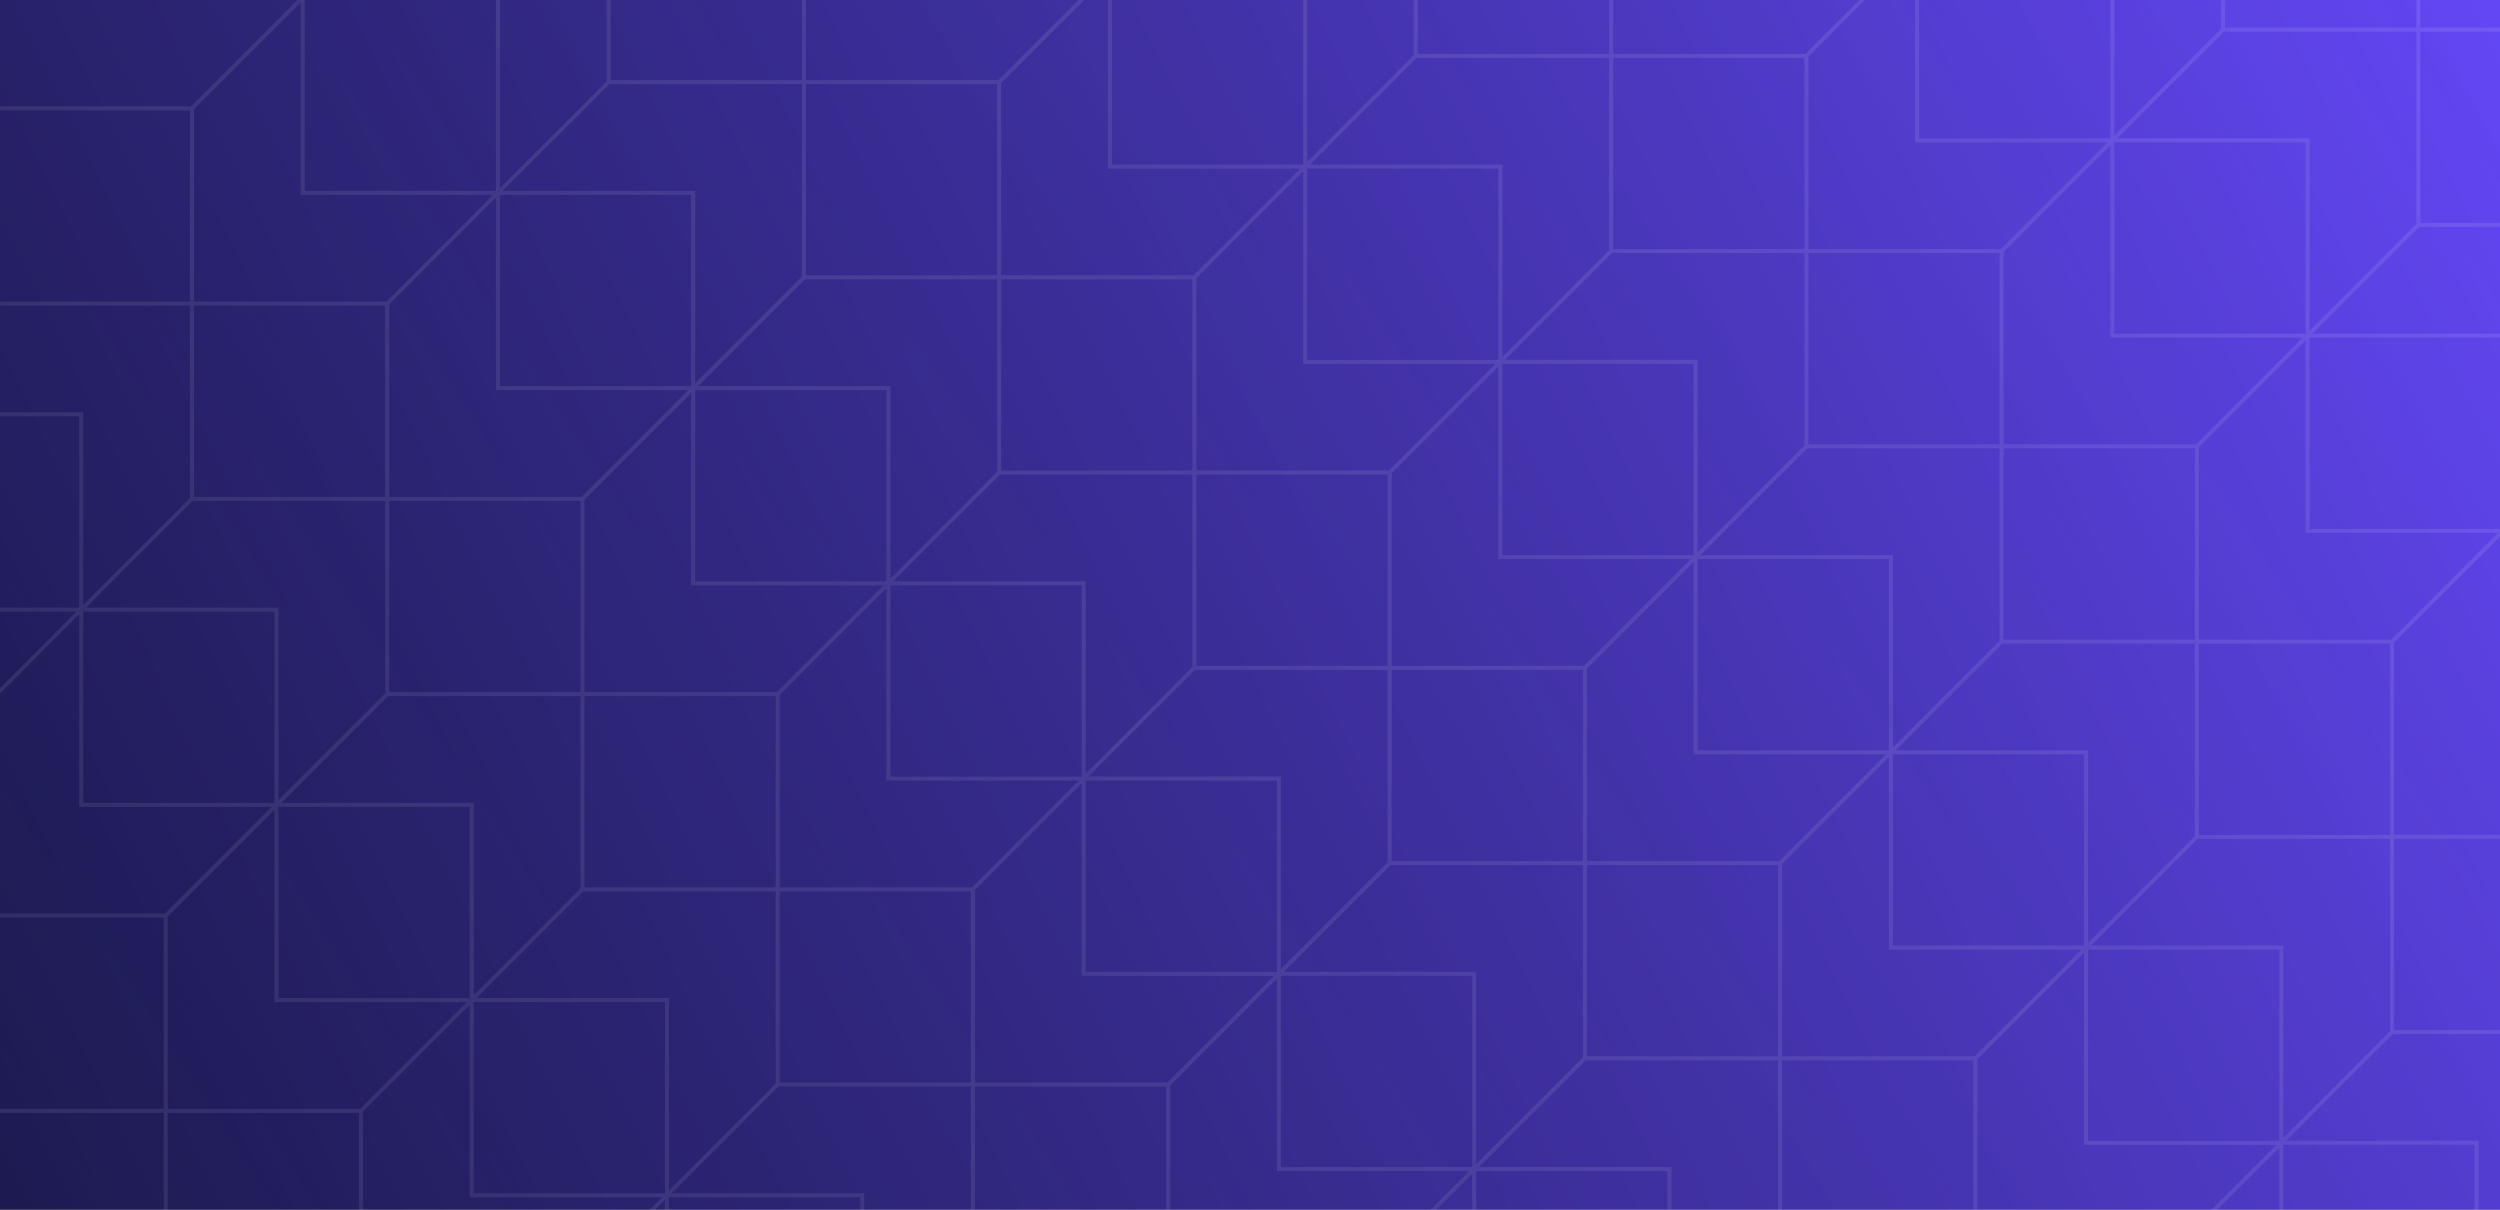 <svg width="1240" height="600" viewBox="0 0 1240 600" fill="none" xmlns="http://www.w3.org/2000/svg">
<rect x="0" y="0" width="1240" height="600" fill="#808080" stroke="none"/>
<g clip-path="url(#clip0_2839_66811)">
<path d="M1240 0H0V600H1240V0Z" fill="url(#paint0_linear_2839_66811)"/>
<path d="M427.656 689.693V592.855L330.819 592.855L385.739 537.935H482.576M427.656 689.693L482.576 634.772M427.656 689.693L524.493 689.692V786.529L579.413 731.609V634.772L482.576 634.772M482.576 634.772V537.935M482.576 537.935L482.576 441.098L537.497 386.178V483.015L634.334 483.015L579.414 537.935L482.576 537.935ZM1503.03 -95.146V1.691L1448.11 56.611V-40.226L1351.28 -40.226L1406.19 -95.146H1503.03ZM1503.03 -95.146L1503.03 -191.984L1557.95 -246.904V-150.066L1654.79 -150.066L1599.87 -95.146L1503.03 -95.146ZM1325.22 760.515V663.678H1228.38L1283.3 608.757H1380.14V705.595L1325.22 760.515ZM1325.22 760.515L1380.14 705.594H1476.97V802.432L1422.05 857.352V760.515H1325.22ZM1544.92 153.454V56.617H1448.09L1503.01 1.697H1599.84V98.534M1544.92 153.454L1599.84 98.534M1544.92 153.454L1641.76 153.454V250.291L1696.68 195.371V98.534L1599.84 98.534M2098.48 84.083V180.921L2043.56 235.841V139.003L1946.73 139.003L2001.65 84.083H2098.48ZM2098.48 84.083V-12.754L2153.4 -67.674V29.163H2250.24L2195.32 84.083L2098.48 84.083ZM2649.18 17.457L2594.26 72.377H2497.42V-24.46L2552.34 -79.38V17.457L2649.18 17.457ZM2649.18 17.457L2649.18 114.294L2746.01 114.294L2691.09 169.214L2594.26 169.215M2649.18 17.457L2594.25 72.377L2594.26 169.215M2594.26 169.215V266.052L2539.34 320.972V224.135L2442.5 224.135L2497.42 169.215H2594.26ZM1864.34 1092.93V1189.77L1809.42 1244.69V1147.85H1712.58L1767.5 1092.93H1864.34ZM1864.34 1092.93L1864.34 996.097L1919.26 941.177V1038.01L2016.09 1038.01L1961.17 1092.93L1864.34 1092.93ZM2277.71 679.547V776.384L2222.79 831.304V734.467H2125.96L2180.88 679.547H2277.71ZM2277.71 679.547V582.709L2332.63 527.789V624.626H2429.47L2374.55 679.546L2277.71 679.547ZM-305.147 260.452L-360.067 315.373H-263.23V412.21L-208.31 357.29V260.452H-305.147ZM-318.163 467.138L-263.243 412.218L-360.08 412.218V315.381L-415 370.301V467.138H-318.163ZM-98.459 53.761L-153.379 108.681H-56.542V205.518L-1.621 150.598V53.761H-98.459ZM-111.474 260.455L-56.554 205.535L-153.391 205.535V108.698L-208.311 163.618V260.455H-111.474ZM-208.314 357.289L-263.233 412.21H-166.396V509.047L-111.476 454.127V357.289H-208.314ZM-221.327 563.979L-166.407 509.059H-263.244V412.222L-318.165 467.142V563.979H-221.327ZM-1.62 150.596L-56.54 205.516H40.297V302.354L95.217 247.433V150.596H-1.62ZM-14.636 357.288L40.284 302.367H-56.553V205.53L-111.473 260.45V357.288H-14.636ZM-111.474 454.125L-166.393 509.045H-69.556V605.882L-14.636 550.962V454.125H-111.474ZM-124.489 660.816L-69.569 605.896H-166.406V509.059L-221.326 563.979V660.816H-124.489ZM95.218 247.438L40.298 302.358H137.135V399.195L192.056 344.275V247.438H95.218ZM82.203 454.125L137.123 399.204H40.286V302.367L-14.634 357.287V454.125H82.203ZM-14.635 550.966L-69.555 605.886L27.282 605.886V702.724L82.202 647.804V550.966H-14.635ZM-27.65 757.652L27.27 702.731L-69.567 702.731V605.894L-124.488 660.814V757.652H-27.65ZM192.054 344.275L137.134 399.195L233.971 399.195V496.032L288.891 441.112V344.275H192.054ZM179.038 550.966L233.958 496.046L137.121 496.046V399.209L82.201 454.129V550.966H179.038ZM108.231 -152.934L53.311 -98.013H150.148V-1.176L205.069 -56.096V-152.934H108.231ZM95.216 53.752L150.136 -1.168L53.299 -1.169V-98.006L-1.621 -43.086V53.752H95.216ZM314.92 -359.625L260 -304.705L356.837 -304.705V-207.868L411.757 -262.788V-359.625H314.92ZM301.905 -152.931L356.825 -207.851L259.988 -207.851V-304.688L205.067 -249.768V-152.931H301.905ZM205.065 -56.098L150.145 -1.178L246.982 -1.178V95.659L301.903 40.739V-56.098H205.065ZM192.051 150.593L246.971 95.673L150.134 95.673V-1.164L95.214 53.756V150.593H192.051ZM411.758 -262.79L356.839 -207.87L453.676 -207.87V-111.033L508.596 -165.953V-262.79H411.758ZM398.743 -56.099L453.663 -111.019L356.826 -111.019V-207.856L301.906 -152.936V-56.099H398.743ZM301.905 40.739L246.985 95.659L343.822 95.659V192.496L398.743 137.576V40.739H301.905ZM288.89 247.43L343.81 192.51H246.973V95.673L192.052 150.593V247.43H288.89ZM508.597 -165.949L453.677 -111.028L550.514 -111.028V-14.191L605.434 -69.111V-165.949H508.597ZM495.582 40.738L550.501 -14.182L453.664 -14.182V-111.019L398.744 -56.099V40.738H495.582ZM398.744 137.58L343.824 192.5H440.661V289.337L495.581 234.417V137.58H398.744ZM385.728 344.266L440.648 289.345L343.811 289.345V192.508L288.891 247.428V344.266H385.728ZM605.432 -69.112L550.512 -14.191L647.349 -14.191V82.646L702.27 27.726V-69.112H605.432ZM592.417 137.58L647.337 82.66H550.5V-14.177L495.58 40.743V137.58H592.417ZM288.905 441.1L233.985 496.02H330.822V592.857L385.742 537.937V441.1H288.905ZM275.89 647.785L330.81 592.865L233.973 592.865V496.028L179.052 550.948V647.785H275.89ZM495.591 234.408L440.671 289.328H537.508V386.165L592.428 331.245V234.408H495.591ZM482.575 441.103L537.495 386.182H440.658V289.345L385.738 344.265V441.103H482.575ZM372.725 744.627L427.645 689.706H330.808V592.869L275.888 647.789V744.627H372.725ZM592.429 331.244L537.509 386.164L634.346 386.164V483.001L689.266 428.081V331.244H592.429ZM469.564 841.464L524.483 786.543L427.646 786.543V689.706L372.726 744.626V841.464H469.564ZM689.267 428.085L634.348 483.005H731.185V579.842L786.105 524.922V428.085H689.267ZM676.254 634.772L731.174 579.852L634.337 579.852V483.015L579.416 537.935V634.772H676.254ZM579.414 731.614L524.494 786.534H621.331V883.371L676.252 828.451V731.614H579.414ZM566.399 938.299L621.319 883.379H524.482V786.542L469.562 841.462V938.299H566.399ZM786.103 524.922L731.183 579.842H828.02V676.679L882.94 621.759V524.922H786.103ZM773.088 731.613L828.008 676.693H731.17V579.856L676.25 634.776V731.613H773.088ZM702.285 27.716L647.365 82.636L744.202 82.636V179.473L799.122 124.553V27.716H702.285ZM689.27 234.401L744.189 179.481H647.353V82.644L592.432 137.564V234.401H689.27ZM908.974 -178.976L854.053 -124.056H950.891V-27.218L1005.81 -82.138V-178.976H908.974ZM895.958 27.719L950.878 -27.201L854.041 -27.201V-124.039L799.121 -69.119V27.719H895.958ZM799.119 124.551L744.199 179.471L841.036 179.472V276.308L895.956 221.389V124.551H799.119ZM786.105 331.243L841.025 276.323L744.188 276.323V179.485L689.268 234.405V331.243H786.105ZM1005.81 -82.14L950.892 -27.22L1047.73 -27.22V69.617L1102.65 14.697V-82.14H1005.81ZM992.797 124.551L1047.72 69.631H950.88V-27.206L895.959 27.714V124.551H992.797ZM895.959 221.388L841.039 276.308L937.876 276.308V373.146L992.796 318.226V221.388H895.959ZM882.943 428.08L937.863 373.16L841.026 373.159V276.322L786.106 331.242V428.08H882.943ZM1102.65 14.701L1047.73 69.621L1144.57 69.621V166.458L1199.49 111.538V14.701H1102.65ZM1089.64 221.388L1144.56 166.468L1047.72 166.468V69.631L992.798 124.551V221.388H1089.64ZM992.797 318.23L937.877 373.15H1034.71V469.987L1089.63 415.067V318.23H992.797ZM979.782 524.915L1034.7 469.995H937.865V373.158L882.945 428.078V524.915H979.782ZM1199.49 111.538L1144.57 166.458H1241.4V263.295L1296.32 208.375V111.538H1199.49ZM1186.47 318.229L1241.39 263.309H1144.55V166.472L1089.63 221.392V318.229H1186.47ZM1115.68 -385.66L1060.76 -330.74L1157.6 -330.74V-233.903L1212.52 -288.823V-385.66H1115.68ZM1102.67 -178.974L1157.59 -233.895L1060.75 -233.895V-330.732L1005.83 -275.812V-178.974H1102.67ZM1322.37 -592.352L1267.45 -537.431L1364.29 -537.431V-440.594L1419.21 -495.514V-592.352H1322.37ZM1309.36 -385.657L1364.28 -440.577L1267.44 -440.577V-537.414L1212.52 -482.494V-385.657H1309.36ZM1212.52 -288.824L1157.6 -233.904L1254.43 -233.904V-137.067L1309.35 -191.987V-288.824H1212.52ZM1199.5 -82.133L1254.42 -137.053L1157.59 -137.053V-233.89L1102.67 -178.97V-82.133H1199.5ZM1419.21 -495.516L1364.29 -440.596L1461.13 -440.596V-343.759L1516.05 -398.679V-495.516H1419.21ZM1406.2 -288.825L1461.12 -343.745L1364.28 -343.745V-440.582L1309.36 -385.662V-288.825H1406.2ZM1309.36 -191.988L1254.44 -137.067L1351.27 -137.067V-40.23L1406.19 -95.15V-191.988H1309.36ZM1296.34 14.704L1351.26 -40.216L1254.43 -40.216V-137.053L1199.5 -82.133V14.704H1296.34ZM1516.05 -398.675L1461.13 -343.754L1557.97 -343.754V-246.917L1612.89 -301.837V-398.675H1516.05ZM1503.03 -191.988L1557.95 -246.908L1461.12 -246.908V-343.745L1406.2 -288.825V-191.988H1503.03ZM1393.18 111.539L1448.1 56.619L1351.26 56.619V-40.218L1296.34 14.702V111.539H1393.18ZM1612.88 -301.838L1557.96 -246.918L1654.8 -246.918V-150.08L1709.72 -205V-301.838H1612.88ZM521.615 -566.308L466.695 -511.388L563.532 -511.388V-414.551L618.453 -469.471V-566.308H521.615ZM508.6 -359.623L563.52 -414.543L466.683 -414.543V-511.38L411.763 -456.46V-359.623H508.6ZM728.304 -773L673.384 -718.08L770.221 -718.08V-621.243L825.141 -676.163V-773H728.304ZM715.289 -566.305L770.209 -621.226L673.372 -621.226V-718.063L618.451 -663.143V-566.305H715.289ZM618.449 -469.471L563.529 -414.551L660.366 -414.551V-317.714L715.286 -372.634V-469.471H618.449ZM605.435 -262.781L660.355 -317.702L563.518 -317.702V-414.539L508.598 -359.619V-262.781H605.435ZM825.142 -676.165L770.222 -621.244L867.059 -621.244V-524.407L921.98 -579.327V-676.165H825.142ZM812.127 -469.473L867.047 -524.393L770.21 -524.393V-621.23L715.29 -566.31V-469.473H812.127ZM715.289 -372.636L660.369 -317.716L757.206 -317.716V-220.879L812.126 -275.799V-372.636H715.289ZM702.274 -165.944L757.194 -220.865H660.357V-317.702L605.437 -262.782V-165.944H702.274ZM921.981 -579.323L867.061 -524.403L963.898 -524.403V-427.566L1018.82 -482.486V-579.323H921.981ZM908.966 -372.636L963.885 -427.556L867.048 -427.556V-524.393L812.128 -469.473V-372.636H908.966ZM812.127 -275.794L757.208 -220.874L854.045 -220.874V-124.037L908.965 -178.957V-275.794H812.127ZM799.112 -69.109L854.032 -124.029L757.195 -124.029V-220.866L702.275 -165.946V-69.109H799.112ZM1018.82 -482.486L963.896 -427.566L1060.73 -427.566V-330.729L1115.65 -385.649V-482.486H1018.82ZM1005.8 -275.795L1060.72 -330.715L963.884 -330.715V-427.552L908.964 -372.632V-275.795H1005.8ZM882.934 621.772L828.015 676.693L924.852 676.693V773.53L979.772 718.61V621.772H882.934ZM869.919 828.458L924.839 773.537H828.002V676.7L773.082 731.62V828.458H869.919ZM1089.62 415.081L1034.7 470.001L1131.54 470.001V566.838L1186.46 511.918V415.081H1089.62ZM1076.61 621.775L1131.53 566.855H1034.69V470.018L979.77 524.938V621.775H1076.61ZM979.768 718.608L924.848 773.528L1021.69 773.528V870.365L1076.61 815.445V718.608H979.768ZM966.755 925.299L1021.67 870.379H924.837V773.542L869.917 828.462V925.299H966.755ZM1186.46 511.916L1131.54 566.836H1228.38V663.673L1283.3 608.753V511.916H1186.46ZM1173.45 718.608L1228.37 663.687L1131.53 663.687V566.85L1076.61 621.77V718.608H1173.45ZM1076.61 815.445L1021.69 870.365H1118.53V967.202L1173.45 912.282V815.445H1076.61ZM1063.59 1022.14L1118.51 967.216L1021.68 967.216V870.379L966.756 925.299V1022.14H1063.59ZM1270.28 815.444L1325.2 760.524H1228.37V663.687L1173.45 718.607V815.444H1270.28ZM1173.45 912.286L1118.53 967.206L1215.36 967.206V1064.04L1270.28 1009.12V912.286H1173.45ZM1160.43 1118.97L1215.35 1064.05L1118.51 1064.05V967.214L1063.59 1022.13V1118.97H1160.43ZM1367.12 912.286L1422.04 857.366L1325.2 857.366V760.529L1270.28 815.449V912.286H1367.12ZM1296.32 208.388L1241.4 263.309H1338.24V360.146L1393.16 305.226V208.388H1296.32ZM1283.3 415.074L1338.22 360.154L1241.39 360.154V263.317L1186.47 318.237V415.074H1283.3ZM1489.99 208.391L1544.91 153.471L1448.07 153.471V56.634L1393.15 111.554V208.391H1489.99ZM1393.15 305.225L1338.23 360.146H1435.07V456.983L1489.99 402.063V305.225H1393.15ZM1380.14 511.915L1435.06 456.995H1338.22V360.158L1283.3 415.078V511.915H1380.14ZM1586.83 305.224L1641.75 250.303H1544.91V153.466L1489.99 208.386V305.224H1586.83ZM1489.99 402.061L1435.07 456.981H1531.91V553.818L1586.83 498.898V402.061H1489.99ZM1476.98 608.752L1531.9 553.832H1435.06V456.995L1380.14 511.915V608.752H1476.98ZM1696.69 195.374L1641.77 250.294H1738.6V347.131L1793.52 292.211V195.374H1696.69ZM1683.67 402.061L1738.59 347.14H1641.75V250.303L1586.83 305.223V402.061H1683.67ZM1586.83 498.902L1531.91 553.822L1628.75 553.823V650.66L1683.67 595.74V498.902H1586.83ZM1573.82 705.588L1628.74 650.668L1531.9 650.667V553.83L1476.98 608.75V705.588H1573.82ZM1793.52 292.211L1738.6 347.131L1835.44 347.131V443.968L1890.36 389.048V292.211H1793.52ZM1780.51 498.904L1835.43 443.983H1738.59V347.146L1683.67 402.066V498.904H1780.51ZM1711.14 -206.431L1656.22 -151.51H1753.05V-54.673L1807.97 -109.593V-206.431H1711.14ZM1698.12 0.255L1753.04 -54.665L1656.2 -54.665V-151.502L1601.28 -96.582V0.255H1698.12ZM1917.82 -413.122L1862.9 -358.202L1959.74 -358.202V-261.365L2014.66 -316.285V-413.122H1917.82ZM1904.81 -206.428L1959.73 -261.348L1862.89 -261.348V-358.185L1807.97 -303.265V-206.428H1904.81ZM1807.97 -109.595L1753.05 -54.675L1849.89 -54.675V42.162L1904.81 -12.758V-109.595H1807.97ZM1794.95 97.096L1849.87 42.176L1753.04 42.176V-54.661L1698.12 0.259V97.096H1794.95ZM2014.66 -316.287L1959.74 -261.367L2056.58 -261.367V-164.53L2111.5 -219.45V-316.287H2014.66ZM2001.65 -109.595L2056.57 -164.515L1959.73 -164.516V-261.353L1904.81 -206.433V-109.595H2001.65ZM1904.81 -12.758L1849.89 42.162L1946.73 42.162V138.999L2001.65 84.079V-12.758H1904.81ZM1891.79 193.933L1946.71 139.013L1849.88 139.013V42.176L1794.96 97.096V193.933H1891.79ZM2111.5 -219.445L2056.58 -164.525L2153.42 -164.525V-67.688L2208.34 -122.608V-219.445H2111.5ZM2098.48 -12.758L2153.4 -67.679L2056.57 -67.679V-164.516L2001.65 -109.596V-12.758H2098.48ZM1988.63 290.769L2043.55 235.849H1946.72V139.011L1891.8 193.931V290.769H1988.63ZM2208.33 -122.608L2153.41 -67.688L2250.25 -67.688V29.149L2305.17 -25.771V-122.608H2208.33ZM2303.74 -24.458L2248.82 30.462L2345.66 30.462V127.3L2400.58 72.38V-24.458H2303.74ZM2290.73 182.228L2345.65 127.308L2248.81 127.307V30.47L2193.89 85.39V182.228H2290.73ZM2510.43 -231.149L2455.51 -176.229L2552.35 -176.229V-79.392L2607.27 -134.312V-231.149H2510.43ZM2497.42 -24.455L2552.34 -79.375L2455.5 -79.375V-176.212L2400.58 -121.292V-24.455H2497.42ZM2400.58 72.378L2345.66 127.298L2442.5 127.298V224.135L2497.42 169.215V72.378H2400.58ZM2387.56 279.069L2442.48 224.149H2345.65V127.312L2290.73 182.232V279.069H2387.56ZM2607.27 -134.314L2552.35 -79.394L2649.19 -79.394V17.443L2704.11 -37.477V-134.314H2607.27ZM2484.41 375.906L2539.33 320.986L2442.49 320.986V224.149L2387.57 279.069V375.906H2484.41ZM2704.11 -37.472L2649.19 17.448L2746.03 17.448V114.285L2800.95 59.365V-37.472H2704.11ZM2594.25 266.056L2539.33 320.976H2636.17V417.813L2691.09 362.893V266.056H2594.25ZM2581.24 472.742L2636.16 417.821H2539.32V320.984L2484.4 375.904V472.742H2581.24ZM2800.95 59.364L2746.03 114.285H2842.86V211.122L2897.78 156.202V59.364H2800.95ZM2787.93 266.056L2842.85 211.136H2746.01V114.299L2691.09 169.219V266.056H2787.93ZM1476.99 802.421L1422.07 857.341L1518.9 857.341V954.178L1573.83 899.258V802.421H1476.99ZM1463.97 1009.11L1518.89 954.186L1422.06 954.186V857.349L1367.14 912.269V1009.11H1463.97ZM1683.68 595.729L1628.76 650.649L1725.59 650.649V747.486L1780.51 692.566V595.729H1683.68ZM1670.66 802.424L1725.58 747.503H1628.74V650.666L1573.82 705.586V802.424H1670.66ZM1573.82 899.256L1518.9 954.176H1615.74V1051.01L1670.66 996.093V899.256H1573.82ZM1560.81 1105.95L1615.73 1051.03H1518.89V954.192L1463.97 1009.11V1105.95H1560.81ZM1780.52 692.564L1725.6 747.485H1822.43V844.322L1877.35 789.402V692.564H1780.52ZM1767.5 899.256L1822.42 844.336H1725.58V747.499L1670.66 802.419V899.256H1767.5ZM1670.66 996.093L1615.74 1051.01H1712.58V1147.85L1767.5 1092.93V996.093H1670.66ZM1657.65 1202.78L1712.57 1147.86L1615.73 1147.86V1051.03L1560.81 1105.95V1202.78H1657.65ZM1877.35 789.406L1822.43 844.326H1919.27V941.163L1974.19 886.243V789.406H1877.35ZM1864.34 996.093L1919.26 941.173H1822.42V844.336L1767.5 899.255V996.093H1864.34ZM1754.49 1299.62L1809.41 1244.7H1712.57V1147.86L1657.65 1202.78V1299.62H1754.49ZM1974.19 886.243L1919.27 941.163L2016.11 941.163V1038L2071.03 983.08V886.243H1974.19ZM1890.36 389.033L1835.45 443.953L1932.28 443.953V540.79L1987.2 485.87V389.033H1890.36ZM1877.35 595.718L1932.27 540.798L1835.43 540.798V443.961L1780.51 498.881V595.718H1877.35ZM2097.05 182.341L2042.13 237.261H2138.97V334.098L2193.89 279.178V182.341H2097.05ZM2084.04 389.036L2138.96 334.115L2042.12 334.115V237.278L1987.2 292.198V389.036H2084.04ZM1987.2 485.87L1932.28 540.79H2029.12V637.627L2084.04 582.707V485.87H1987.2ZM1974.18 692.56L2029.1 637.639H1932.27V540.802L1877.35 595.722V692.56H1974.18ZM2193.89 279.177L2138.97 334.097L2235.81 334.097V430.934L2290.73 376.014V279.177H2193.89ZM2180.88 485.868L2235.8 430.948H2138.96V334.111L2084.04 389.031V485.868H2180.88ZM2084.04 582.705L2029.12 637.625L2125.96 637.625V734.462L2180.88 679.542V582.705H2084.04ZM2071.02 789.397L2125.94 734.477L2029.11 734.476V637.639L1974.18 692.559V789.397H2071.02ZM2290.73 376.018L2235.81 430.938H2332.65V527.775L2387.57 472.855V376.018H2290.73ZM2277.71 582.705L2332.63 527.785L2235.8 527.785V430.948L2180.88 485.868V582.705H2277.71ZM2167.86 886.232L2222.78 831.312H2125.94V734.475L2071.02 789.395V886.232H2167.86ZM2387.57 472.855L2332.65 527.775H2429.48V624.612L2484.4 569.692V472.855H2387.57Z" stroke="white" stroke-opacity="0.1" stroke-width="2" stroke-miterlimit="10"/>
<path opacity="0.2" d="M1241 0H-2V600H1241V0Z" fill="url(#paint1_linear_2839_66811)"/>
</g>
<defs>
<linearGradient id="paint0_linear_2839_66811" x1="1240" y1="-3.81867e-05" x2="-1.64393e-05" y2="600" gradientUnits="userSpaceOnUse">
<stop stop-color="#6347F5"/>
<stop offset="1" stop-color="#13173E"/>
</linearGradient>
<linearGradient id="paint1_linear_2839_66811" x1="-2" y1="600" x2="1143.39" y2="-149.226" gradientUnits="userSpaceOnUse">
<stop stop-color="#44299E"/>
<stop offset="1" stop-color="#44299E" stop-opacity="0"/>
</linearGradient>
<clipPath id="clip0_2839_66811">
<rect width="1242" height="600" fill="white" transform="translate(-1)"/>
</clipPath>
</defs>
</svg>
